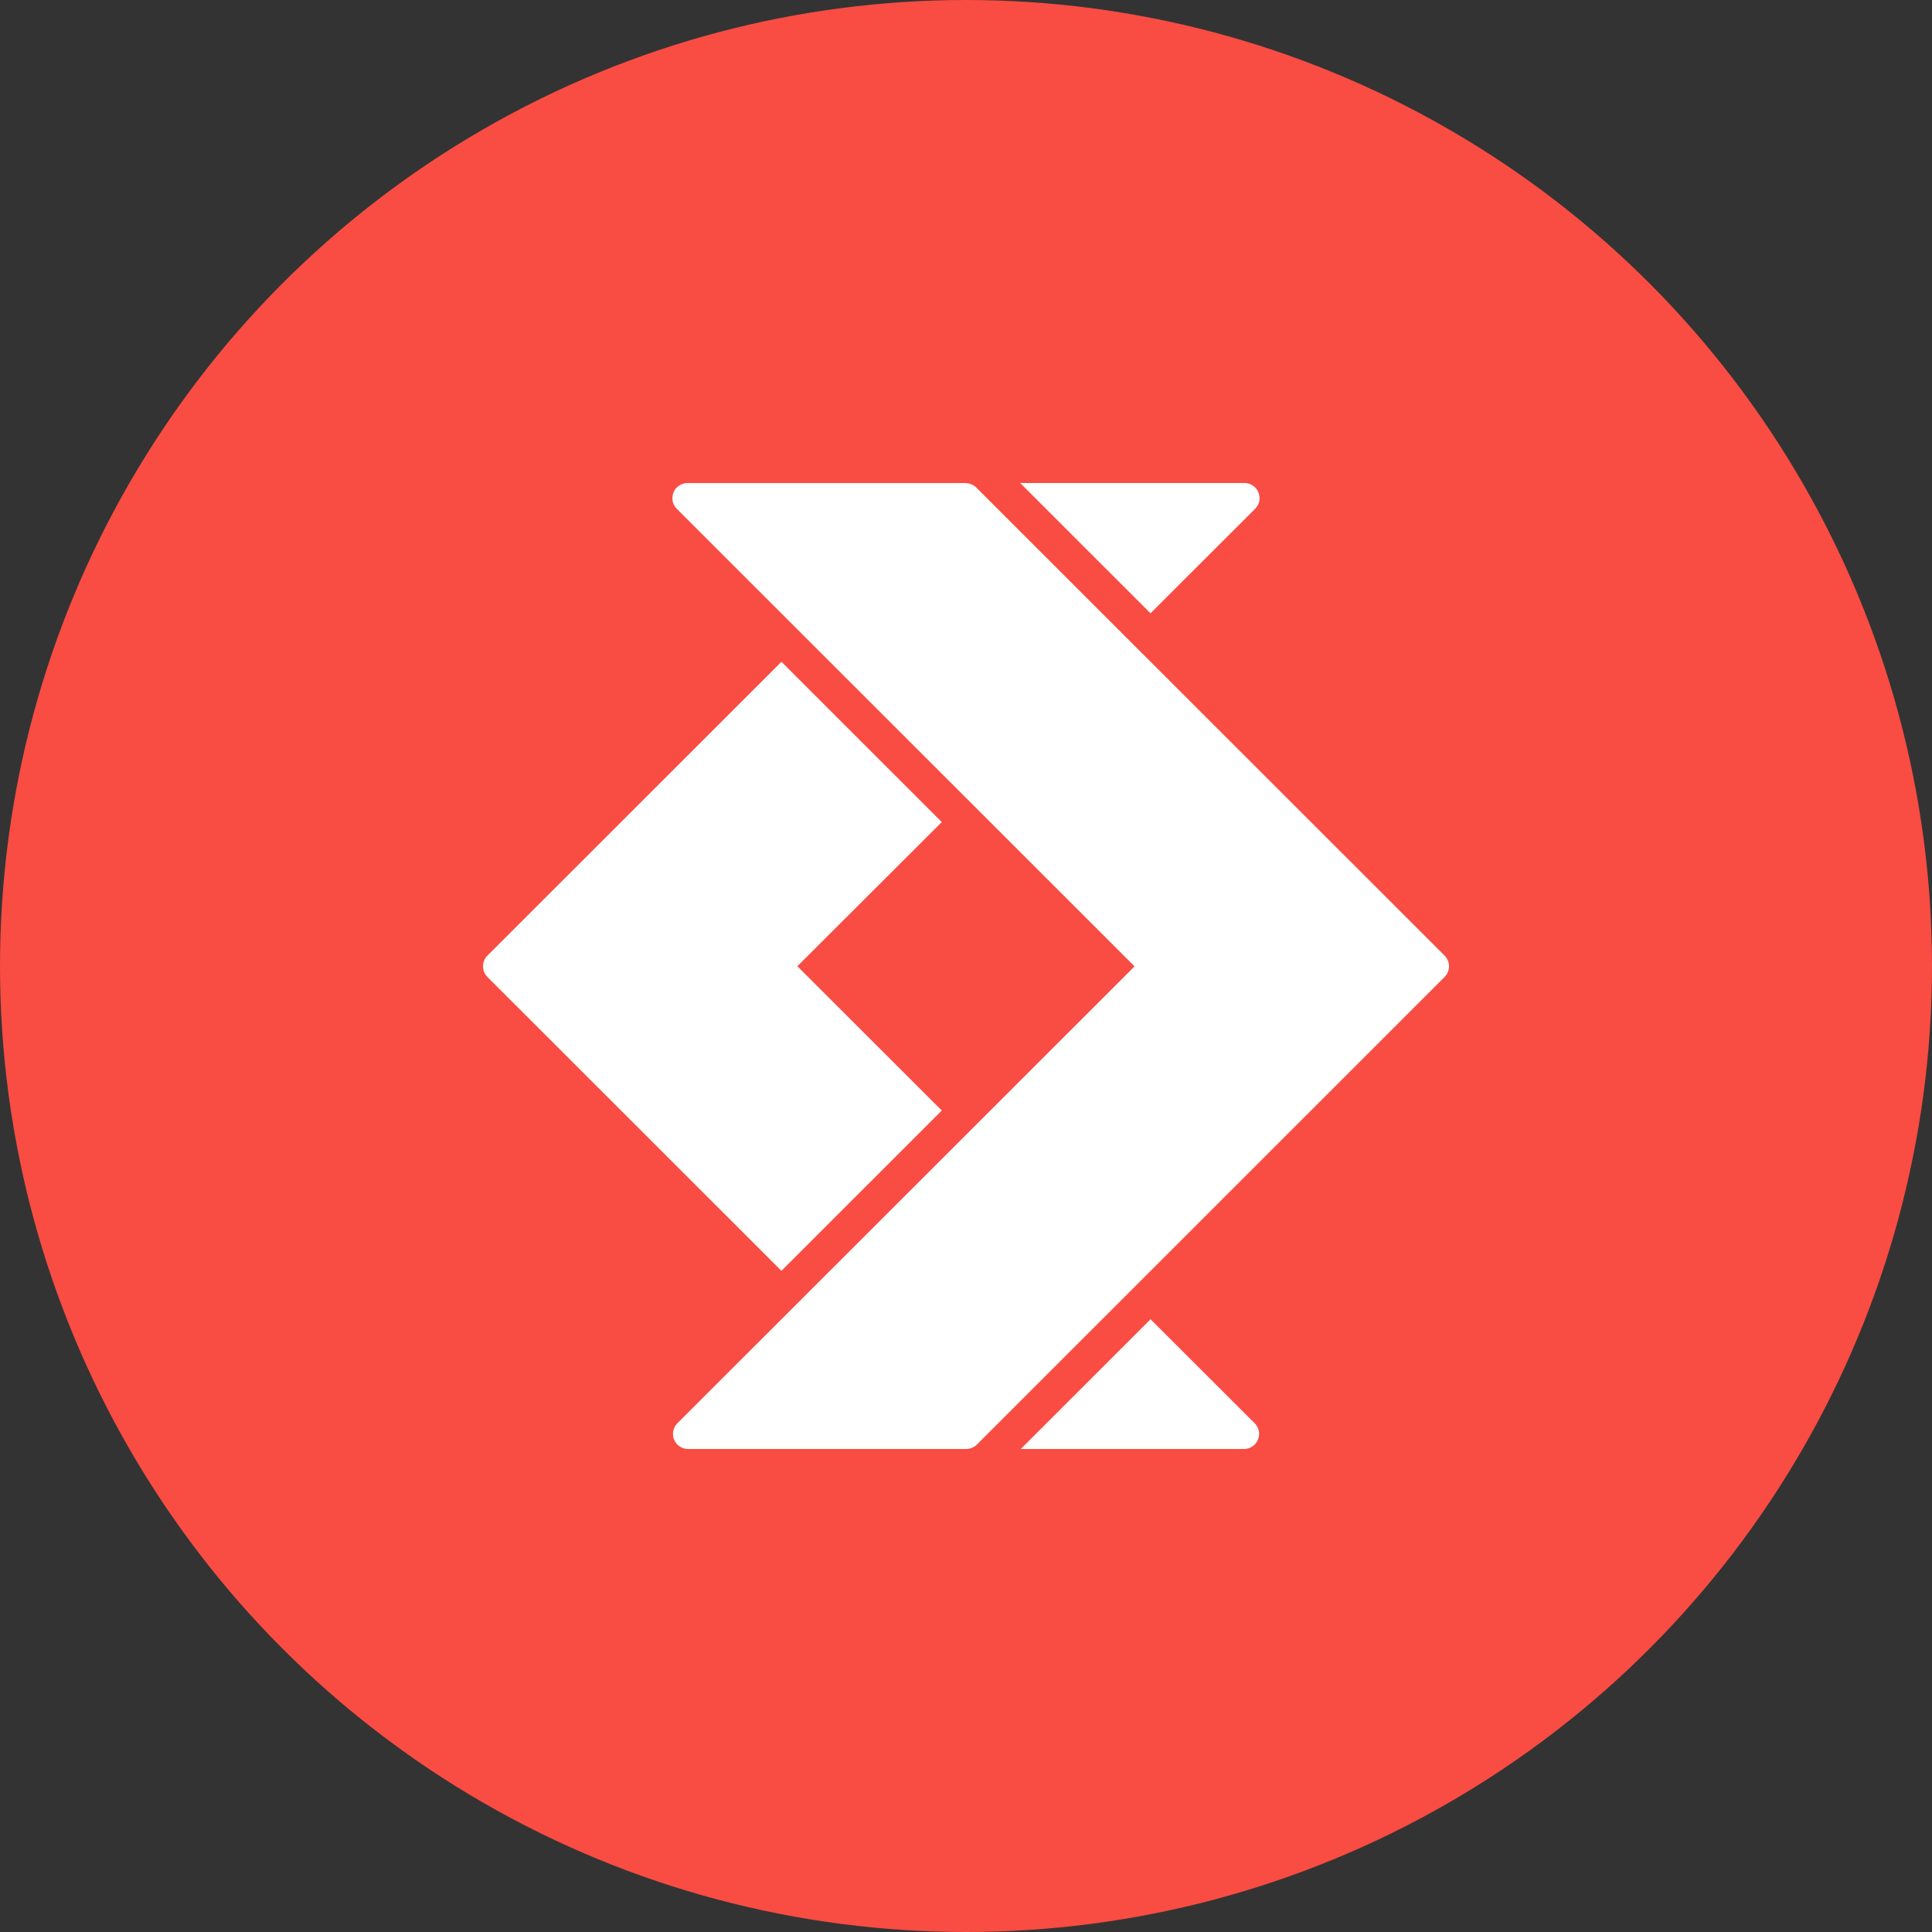 <svg width="32" height="32" viewBox="0 0 32 32" fill="none" xmlns="http://www.w3.org/2000/svg">
<rect x="0" y="0" width="32" height="32" fill="#333333" stroke="none"/>
<circle cx="16" cy="16" r="16" fill="#F94C43"/>
<path d="M20.858 8.299C20.848 8.347 20.824 8.392 20.789 8.427L19.056 10.158L16.897 8H20.611C20.661 8 20.709 8.014 20.751 8.042C20.77 8.055 20.788 8.07 20.803 8.088C20.819 8.108 20.833 8.13 20.843 8.154C20.862 8.2 20.867 8.25 20.858 8.299Z" fill="white"/>
<path d="M12.943 10.961L15.599 13.616L13.385 15.826L13.207 16.004L15.599 18.394L12.943 21.049L8.073 16.182C8.05 16.159 8.032 16.131 8.019 16.101C8.007 16.07 8 16.038 8 16.005C8 15.972 8.007 15.939 8.019 15.909C8.032 15.879 8.05 15.851 8.073 15.828L12.943 10.961Z" fill="white"/>
<path d="M16.907 24L19.057 21.851L20.781 23.573C20.816 23.608 20.84 23.653 20.85 23.701C20.859 23.75 20.854 23.8 20.835 23.846C20.816 23.892 20.784 23.931 20.742 23.958C20.701 23.986 20.653 24 20.603 24H16.907Z" fill="white"/>
<path d="M23.927 15.828C23.95 15.851 23.968 15.879 23.981 15.909C23.994 15.939 24 15.972 24 16.005C24 16.038 23.994 16.07 23.981 16.101C23.968 16.131 23.95 16.159 23.927 16.182L16.18 23.927C16.156 23.95 16.129 23.968 16.098 23.981C16.067 23.994 16.035 24 16.002 24H11.398C11.348 24 11.3 23.986 11.258 23.958C11.217 23.93 11.185 23.892 11.166 23.846C11.147 23.8 11.142 23.75 11.151 23.701C11.161 23.653 11.185 23.608 11.22 23.573L18.792 16.006L11.21 8.428C11.175 8.393 11.151 8.348 11.141 8.3C11.132 8.251 11.137 8.201 11.156 8.155C11.164 8.135 11.175 8.116 11.187 8.099C11.204 8.077 11.225 8.058 11.248 8.043C11.29 8.015 11.338 8 11.388 8.001H15.992L16 8.003C16.063 8.004 16.124 8.03 16.169 8.074L23.927 15.828Z" fill="white"/>
</svg>
